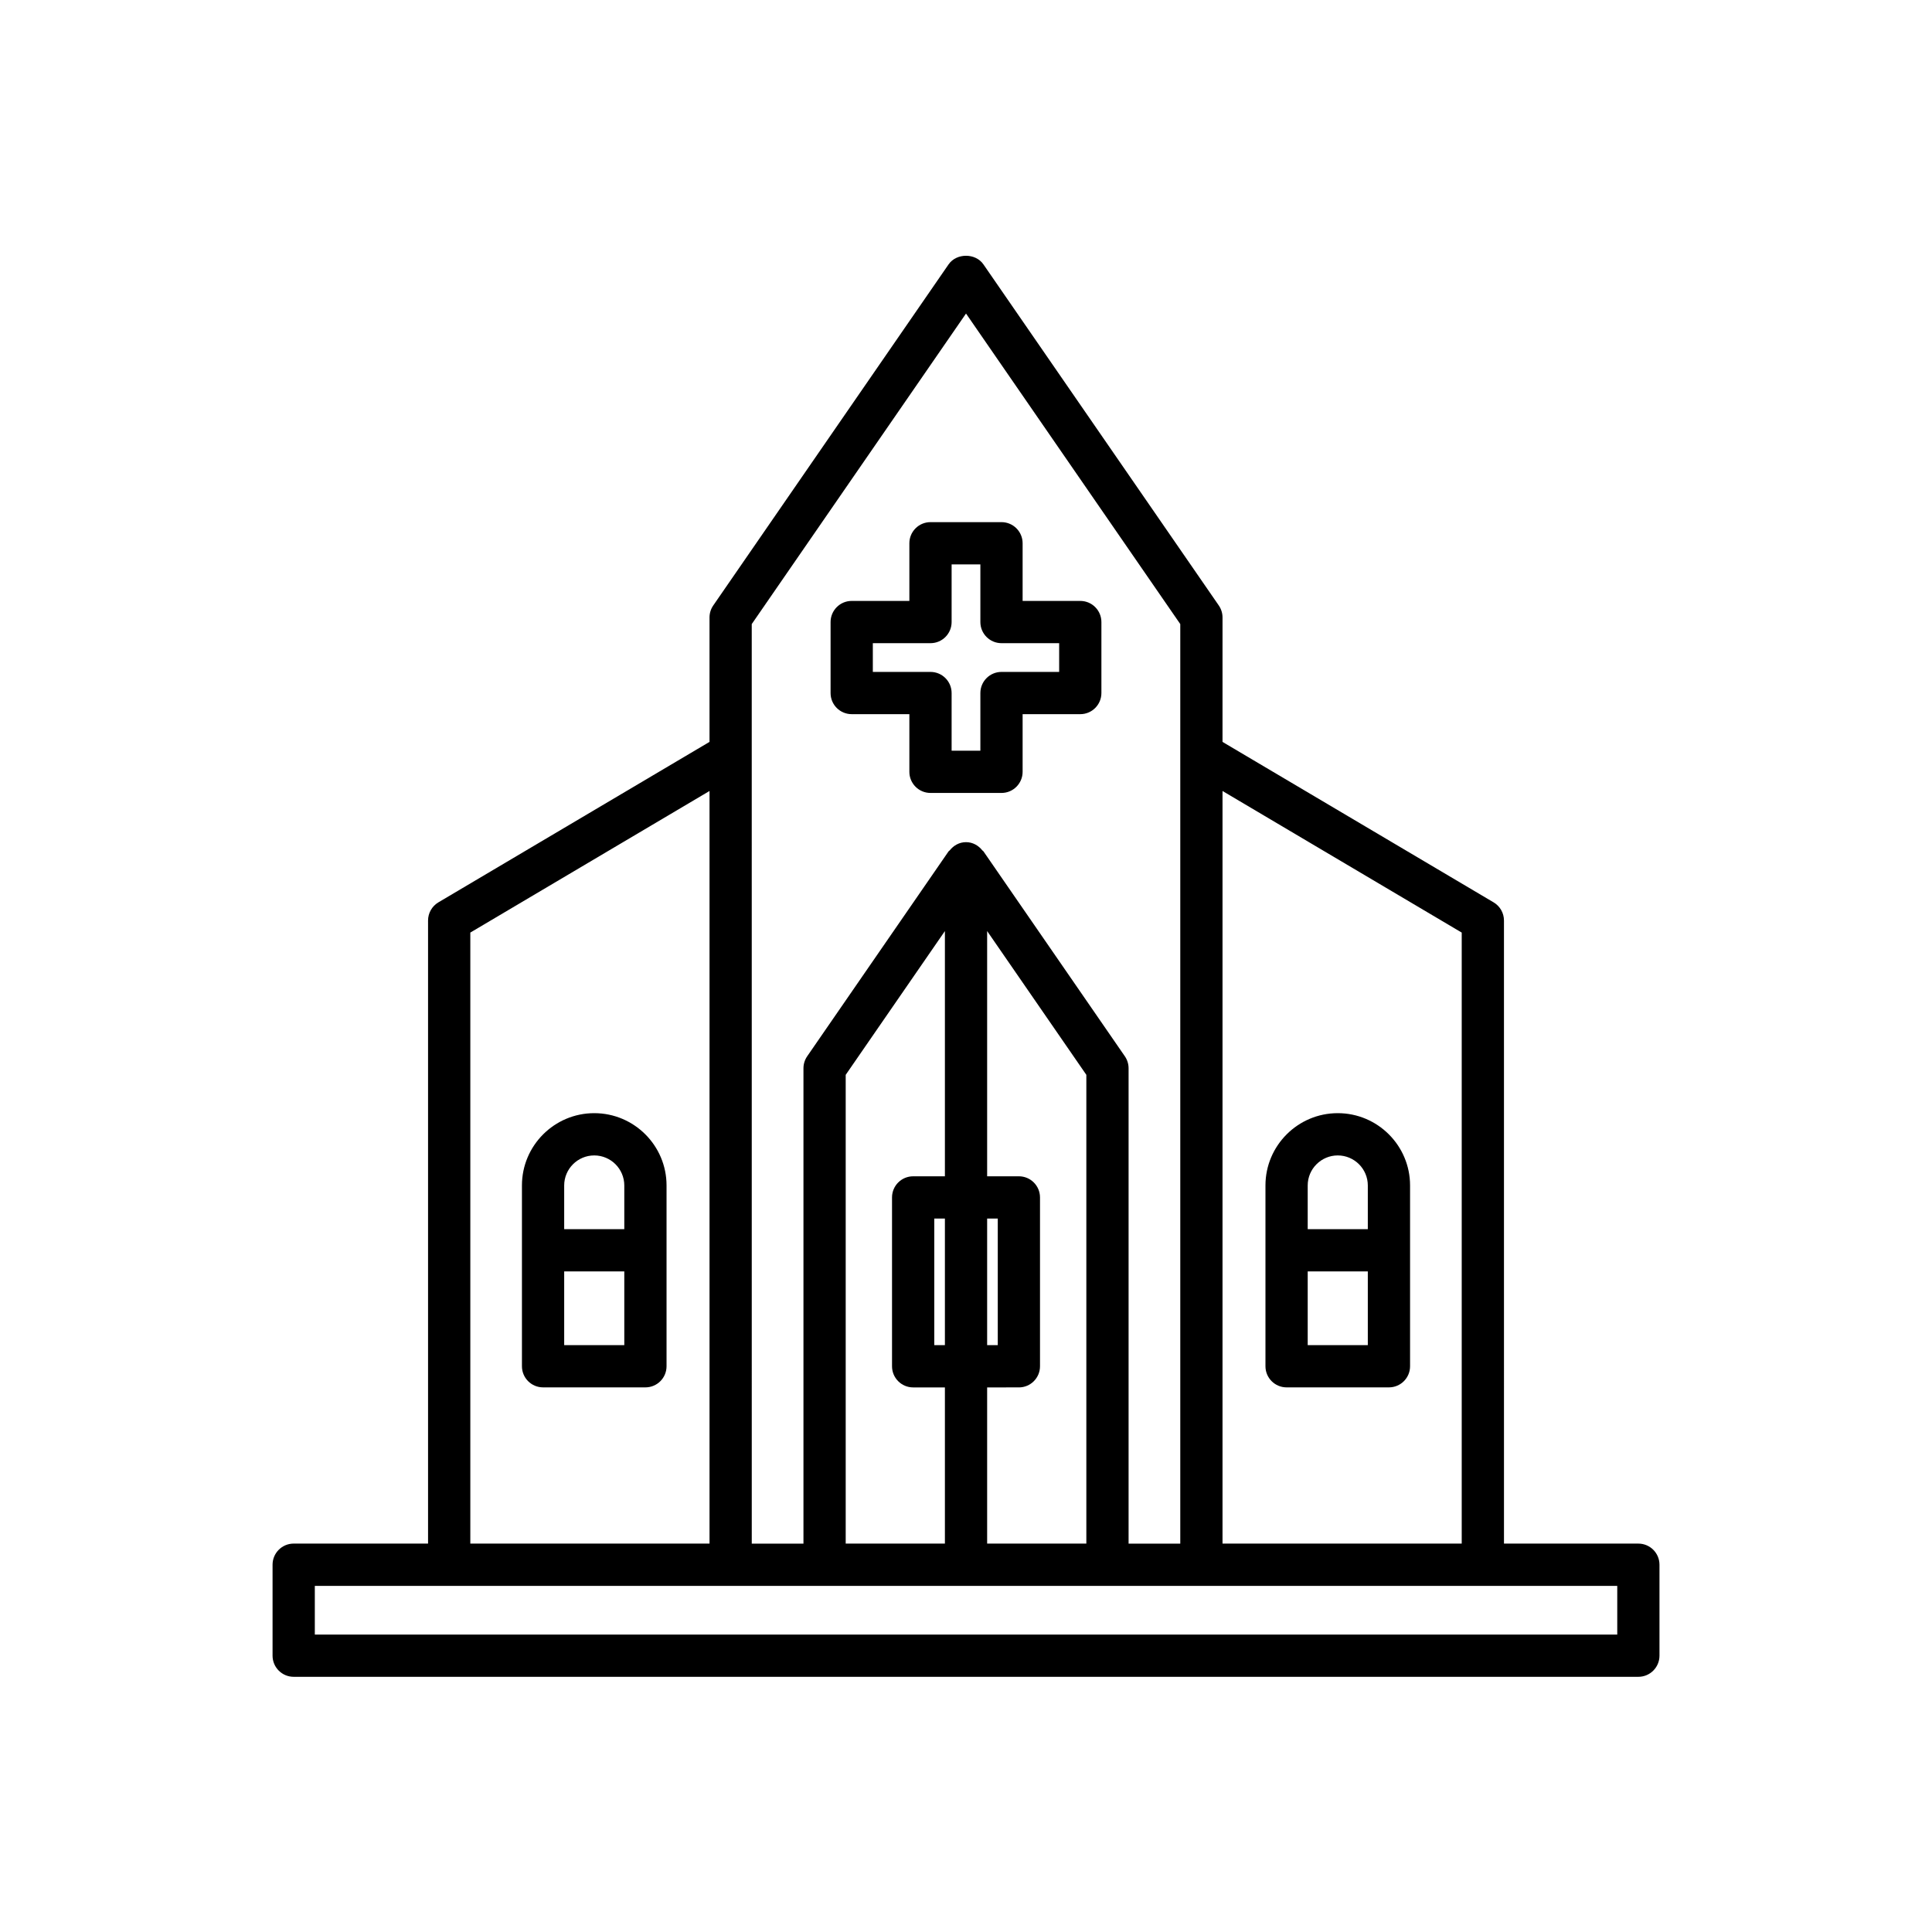 <?xml version="1.0" encoding="UTF-8"?>
<!-- Uploaded to: SVG Repo, www.svgrepo.com, Generator: SVG Repo Mixer Tools -->
<svg fill="#000000" width="800px" height="800px" version="1.1" viewBox="144 144 512 512" xmlns="http://www.w3.org/2000/svg">
 <g>
  <path d="m578.18 553.07h-35.609l-0.004-165.12c0-1.98-1.043-3.809-2.746-4.816l-71.844-42.523 0.004-32.973c0-1.133-0.344-2.242-0.988-3.18l-62.383-90.406c-2.09-3.027-7.129-3.027-9.219 0l-62.375 90.406c-0.645 0.934-0.988 2.043-0.988 3.18v32.969l-71.844 42.523c-1.699 1.008-2.746 2.836-2.746 4.816v165.12h-35.609c-3.094 0-5.598 2.508-5.598 5.598v24.109c0 3.09 2.504 5.598 5.598 5.598h356.35c3.094 0 5.598-2.508 5.598-5.598v-24.105c0-3.094-2.504-5.598-5.598-5.598zm-110.2-199.45 63.391 37.523v161.93h-63.391zm-124.76-44.234 56.785-82.297 56.781 82.297v243.69h-13.699v-125.97c0-1.133-0.344-2.242-0.988-3.18l-37.484-54.328c-0.074-0.105-0.203-0.141-0.285-0.238-1.027-1.297-2.543-2.18-4.324-2.18s-3.297 0.883-4.324 2.18c-0.082 0.098-0.211 0.133-0.285 0.238l-37.484 54.328c-0.645 0.934-0.988 2.043-0.988 3.18v125.97h-13.699zm70.793 202.29c3.094 0 5.598-2.508 5.598-5.598v-44.75c0-3.09-2.504-5.598-5.598-5.598h-8.41v-64.988l26.289 38.102v124.23h-26.289v-41.395zm-8.41-11.195v-33.555h2.816v33.555zm-19.609-44.75c-3.094 0-5.598 2.508-5.598 5.598v44.75c0 3.09 2.504 5.598 5.598 5.598h8.414v41.395h-26.289v-124.23l26.289-38.102v64.988zm8.414 11.195v33.555h-2.816v-33.555zm-125.77-75.785 63.391-37.523v199.45h-63.391zm303.95 186.04h-345.16v-12.91h345.16z"/>
  <path d="m498.52 439c-10.566 0-19.16 8.594-19.16 19.156v47.914c0 3.09 2.504 5.598 5.598 5.598h27.125c3.094 0 5.598-2.508 5.598-5.598v-47.914c0-10.562-8.594-19.156-19.16-19.156zm7.965 61.477h-15.93v-19.543h15.93zm0-30.738h-15.93v-11.578c0-4.391 3.574-7.961 7.965-7.961s7.965 3.574 7.965 7.961z"/>
  <path d="m301.48 439c-10.566 0-19.16 8.594-19.16 19.156v47.914c0 3.09 2.504 5.598 5.598 5.598h27.125c3.094 0 5.598-2.508 5.598-5.598v-47.914c0-10.562-8.59-19.156-19.16-19.156zm7.965 61.477h-15.93v-19.543h15.93zm0-30.738h-15.93v-11.578c0-4.391 3.574-7.961 7.965-7.961 4.391 0 7.965 3.574 7.965 7.961z"/>
  <path d="m369.71 333.26h15.281v15.281c0 3.09 2.504 5.598 5.598 5.598h18.816c3.094 0 5.598-2.508 5.598-5.598v-15.281h15.281c3.094 0 5.598-2.508 5.598-5.598v-18.812c0-3.09-2.504-5.598-5.598-5.598h-15.281v-15.281c0-3.09-2.504-5.598-5.598-5.598h-18.816c-3.094 0-5.598 2.508-5.598 5.598v15.281h-15.281c-3.094 0-5.598 2.508-5.598 5.598v18.812c-0.004 3.09 2.5 5.598 5.598 5.598zm5.598-18.812h15.281c3.094 0 5.598-2.508 5.598-5.598v-15.281h7.621v15.281c0 3.09 2.504 5.598 5.598 5.598h15.281v7.617h-15.281c-3.094 0-5.598 2.508-5.598 5.598v15.281h-7.621v-15.281c0-3.09-2.504-5.598-5.598-5.598h-15.281z"/>
 </g>
</svg>